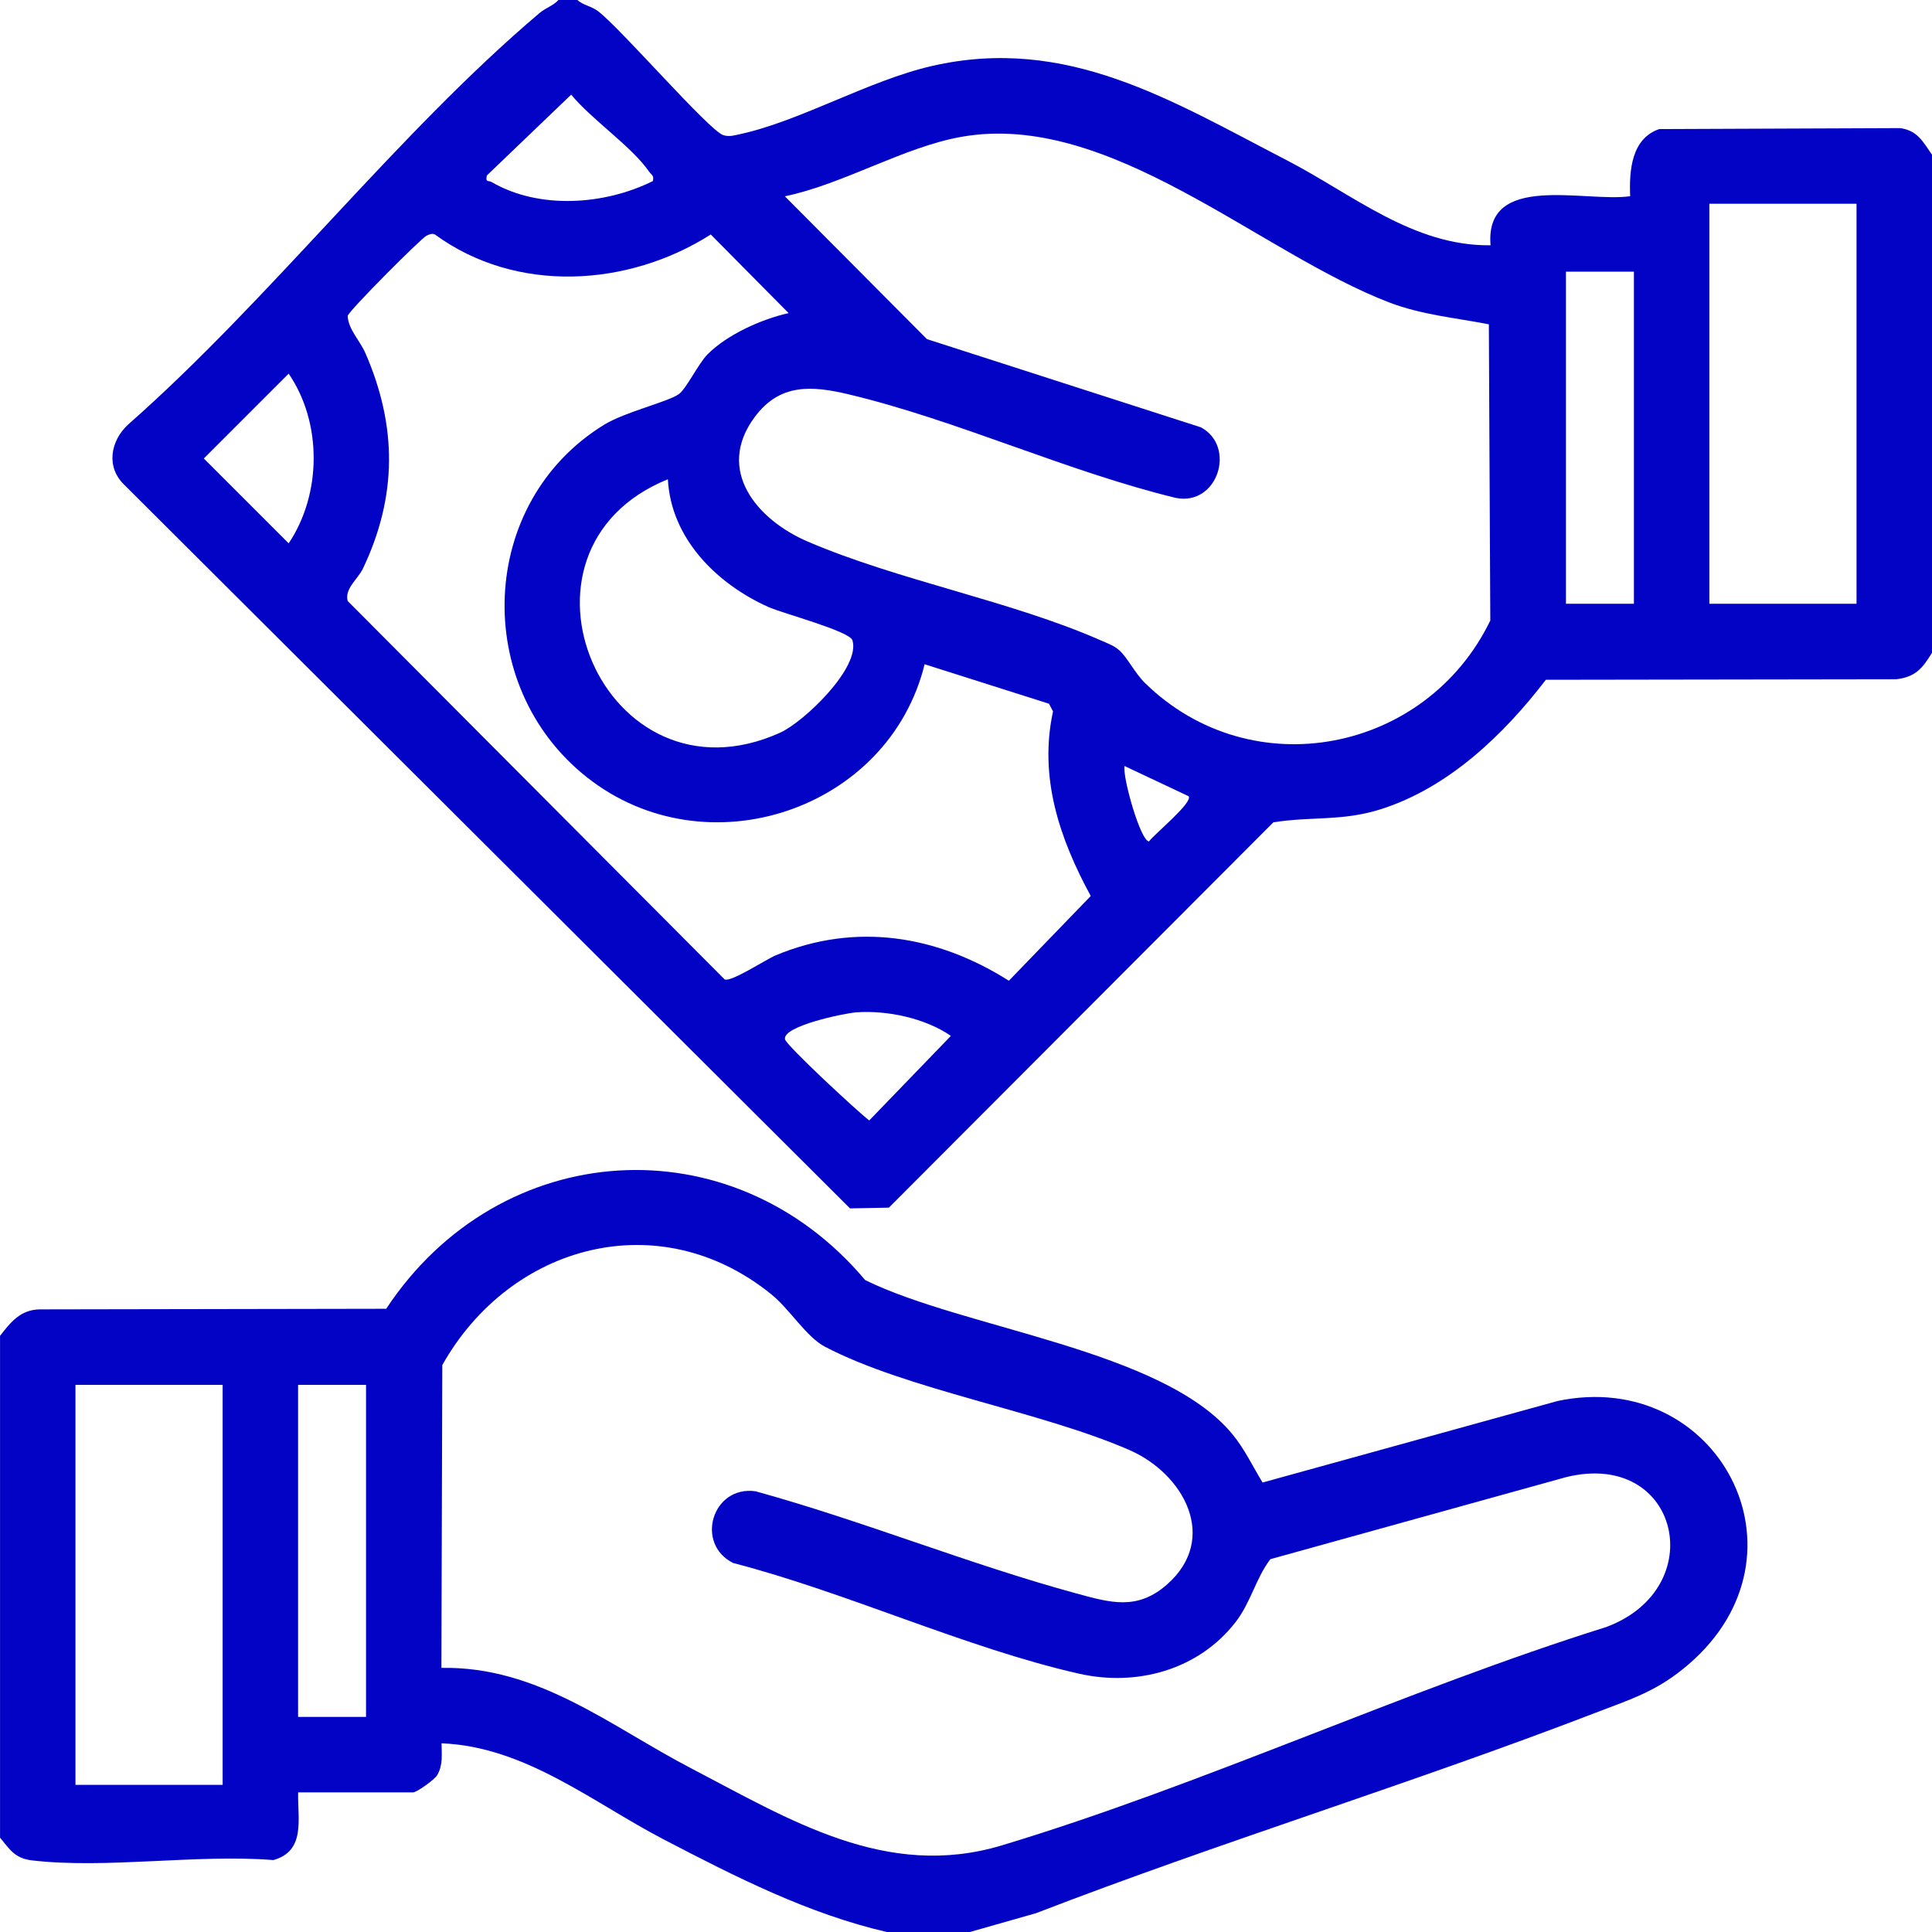 <?xml version="1.0" encoding="UTF-8"?>
<svg id="Layer_1" data-name="Layer 1" xmlns="http://www.w3.org/2000/svg" width="48" height="48" viewBox="0 0 48 48">
  <path d="M14.344,0c.154.136.344.148.517.28.579.443,2.766,2.979,3.113,3.079.151.044.263.006.406-.025,1.502-.324,3.199-1.334,4.775-1.695,3.354-.768,5.961.868,8.816,2.343,1.622.838,3.136,2.136,5.061,2.112-.15-1.824,2.336-1.06,3.469-1.219-.026-.636.029-1.43.722-1.668l5.984-.024c.438.059.569.343.793.66v12.375c-.236.383-.405.601-.888.658l-8.706.013c-1.046,1.365-2.417,2.681-4.097,3.215-.963.306-1.725.174-2.673.327l-9.552,9.573-.966.018L3.092,12.049c-.465-.44-.351-1.096.094-1.504C6.703,7.448,9.863,3.322,13.403.325c.156-.132.338-.18.472-.325h.469ZM16.219,4.499c.039-.142-.038-.155-.092-.234-.428-.622-1.432-1.298-1.936-1.914l-2.096,2.01c-.037.185.039.114.118.161,1.18.689,2.811.572,4.006-.023ZM27.811,16.158c.201.182.387.568.639.814,2.651,2.591,6.986,1.729,8.576-1.555l-.036-7.36c-.827-.16-1.669-.236-2.462-.538-3.244-1.237-6.96-4.775-10.645-4.119-1.436.255-2.931,1.176-4.383,1.477l3.529,3.548,6.808,2.192c.884.474.421,1.963-.625,1.753-2.7-.655-5.444-1.934-8.12-2.571-.921-.219-1.716-.281-2.342.563-.984,1.324.064,2.554,1.313,3.091,2.258.971,5.057,1.474,7.291,2.459.159.07.326.128.457.247ZM46.125,5.062h-3.656v9.938h3.656V5.062ZM19.594,7.78l-1.935-1.954c-2.057,1.308-4.835,1.476-6.853,0-.079-.035-.138-.002-.209.03-.127.057-1.924,1.857-1.959,1.992.016.339.301.605.443.931.788,1.814.79,3.553-.064,5.347-.125.262-.462.501-.379.806l9.365,9.401c.155.077,1.035-.501,1.276-.601,1.984-.825,4.002-.495,5.786.634l2.034-2.105c-.772-1.422-1.294-2.941-.937-4.587l-.1-.19-3.09-.981c-.894,3.63-5.43,5.148-8.392,2.807-2.874-2.272-2.705-6.833.427-8.756.529-.325,1.585-.566,1.861-.764.181-.13.485-.758.706-.982.488-.495,1.346-.879,2.019-1.029ZM40.594,6.75h-1.688v8.25h1.688V6.75ZM7.172,9.283l-2.108,2.108,2.108,2.108c.822-1.228.834-2.997,0-4.215ZM16.593,11.907c-4.35,1.764-1.576,8.257,2.784,6.299.597-.268,2.013-1.627,1.801-2.299-.072-.228-1.737-.669-2.087-.826-1.29-.579-2.42-1.704-2.498-3.174ZM29.531,19.782l-1.593-.751c-.052.28.4,1.872.609,1.873.131-.181,1.098-.967.984-1.122ZM21.262,25.153c-.276.02-1.831.339-1.758.669.035.156,1.814,1.806,2.092,2.015l2.029-2.101c-.646-.443-1.585-.641-2.364-.584Z" fill="#0303c6"/>
  <path d="M24.094,48h-2.062c-1.958-.453-3.761-1.373-5.533-2.295s-3.447-2.311-5.529-2.393c.003.279.038.535-.105.787-.068.12-.516.432-.599.432h-2.859c-.014.666.192,1.455-.614,1.682-1.891-.153-4.152.224-5.997.008-.421-.049-.549-.264-.795-.565v-12.469c.267-.34.507-.647.984-.656l8.61-.015c2.826-4.276,8.593-4.645,11.9-.713,2.466,1.214,7.376,1.722,9.117,3.821.308.372.508.801.756,1.209l7.331-2.026c3.965-.835,6.45,3.786,3.258,6.539-.778.672-1.413.86-2.344,1.218-4.581,1.762-9.295,3.201-13.875,4.969l-1.642.467ZM10.968,41.438c2.398-.044,4.194,1.447,6.186,2.486,2.464,1.284,4.864,2.789,7.739,1.923,4.995-1.505,10.008-3.854,15.013-5.424,2.612-.969,1.815-4.423-1.004-3.722l-7.339,2.036c-.36.465-.482,1.07-.869,1.568-.921,1.185-2.45,1.602-3.886,1.277-2.806-.635-5.776-2.022-8.594-2.75-.954-.479-.517-1.931.557-1.782,2.682.74,5.288,1.807,7.969,2.538.845.23,1.516.432,2.26-.227,1.291-1.143.41-2.749-.946-3.338-2.225-.967-5.51-1.492-7.56-2.565-.459-.24-.873-.93-1.327-1.298-2.78-2.257-6.487-1.249-8.178,1.754l-.023,7.525ZM5.531,34.406H1.875v9.938h3.656v-9.938ZM9.094,34.406h-1.688v8.25h1.688v-8.25Z" fill="#0303c6"/>
</svg>